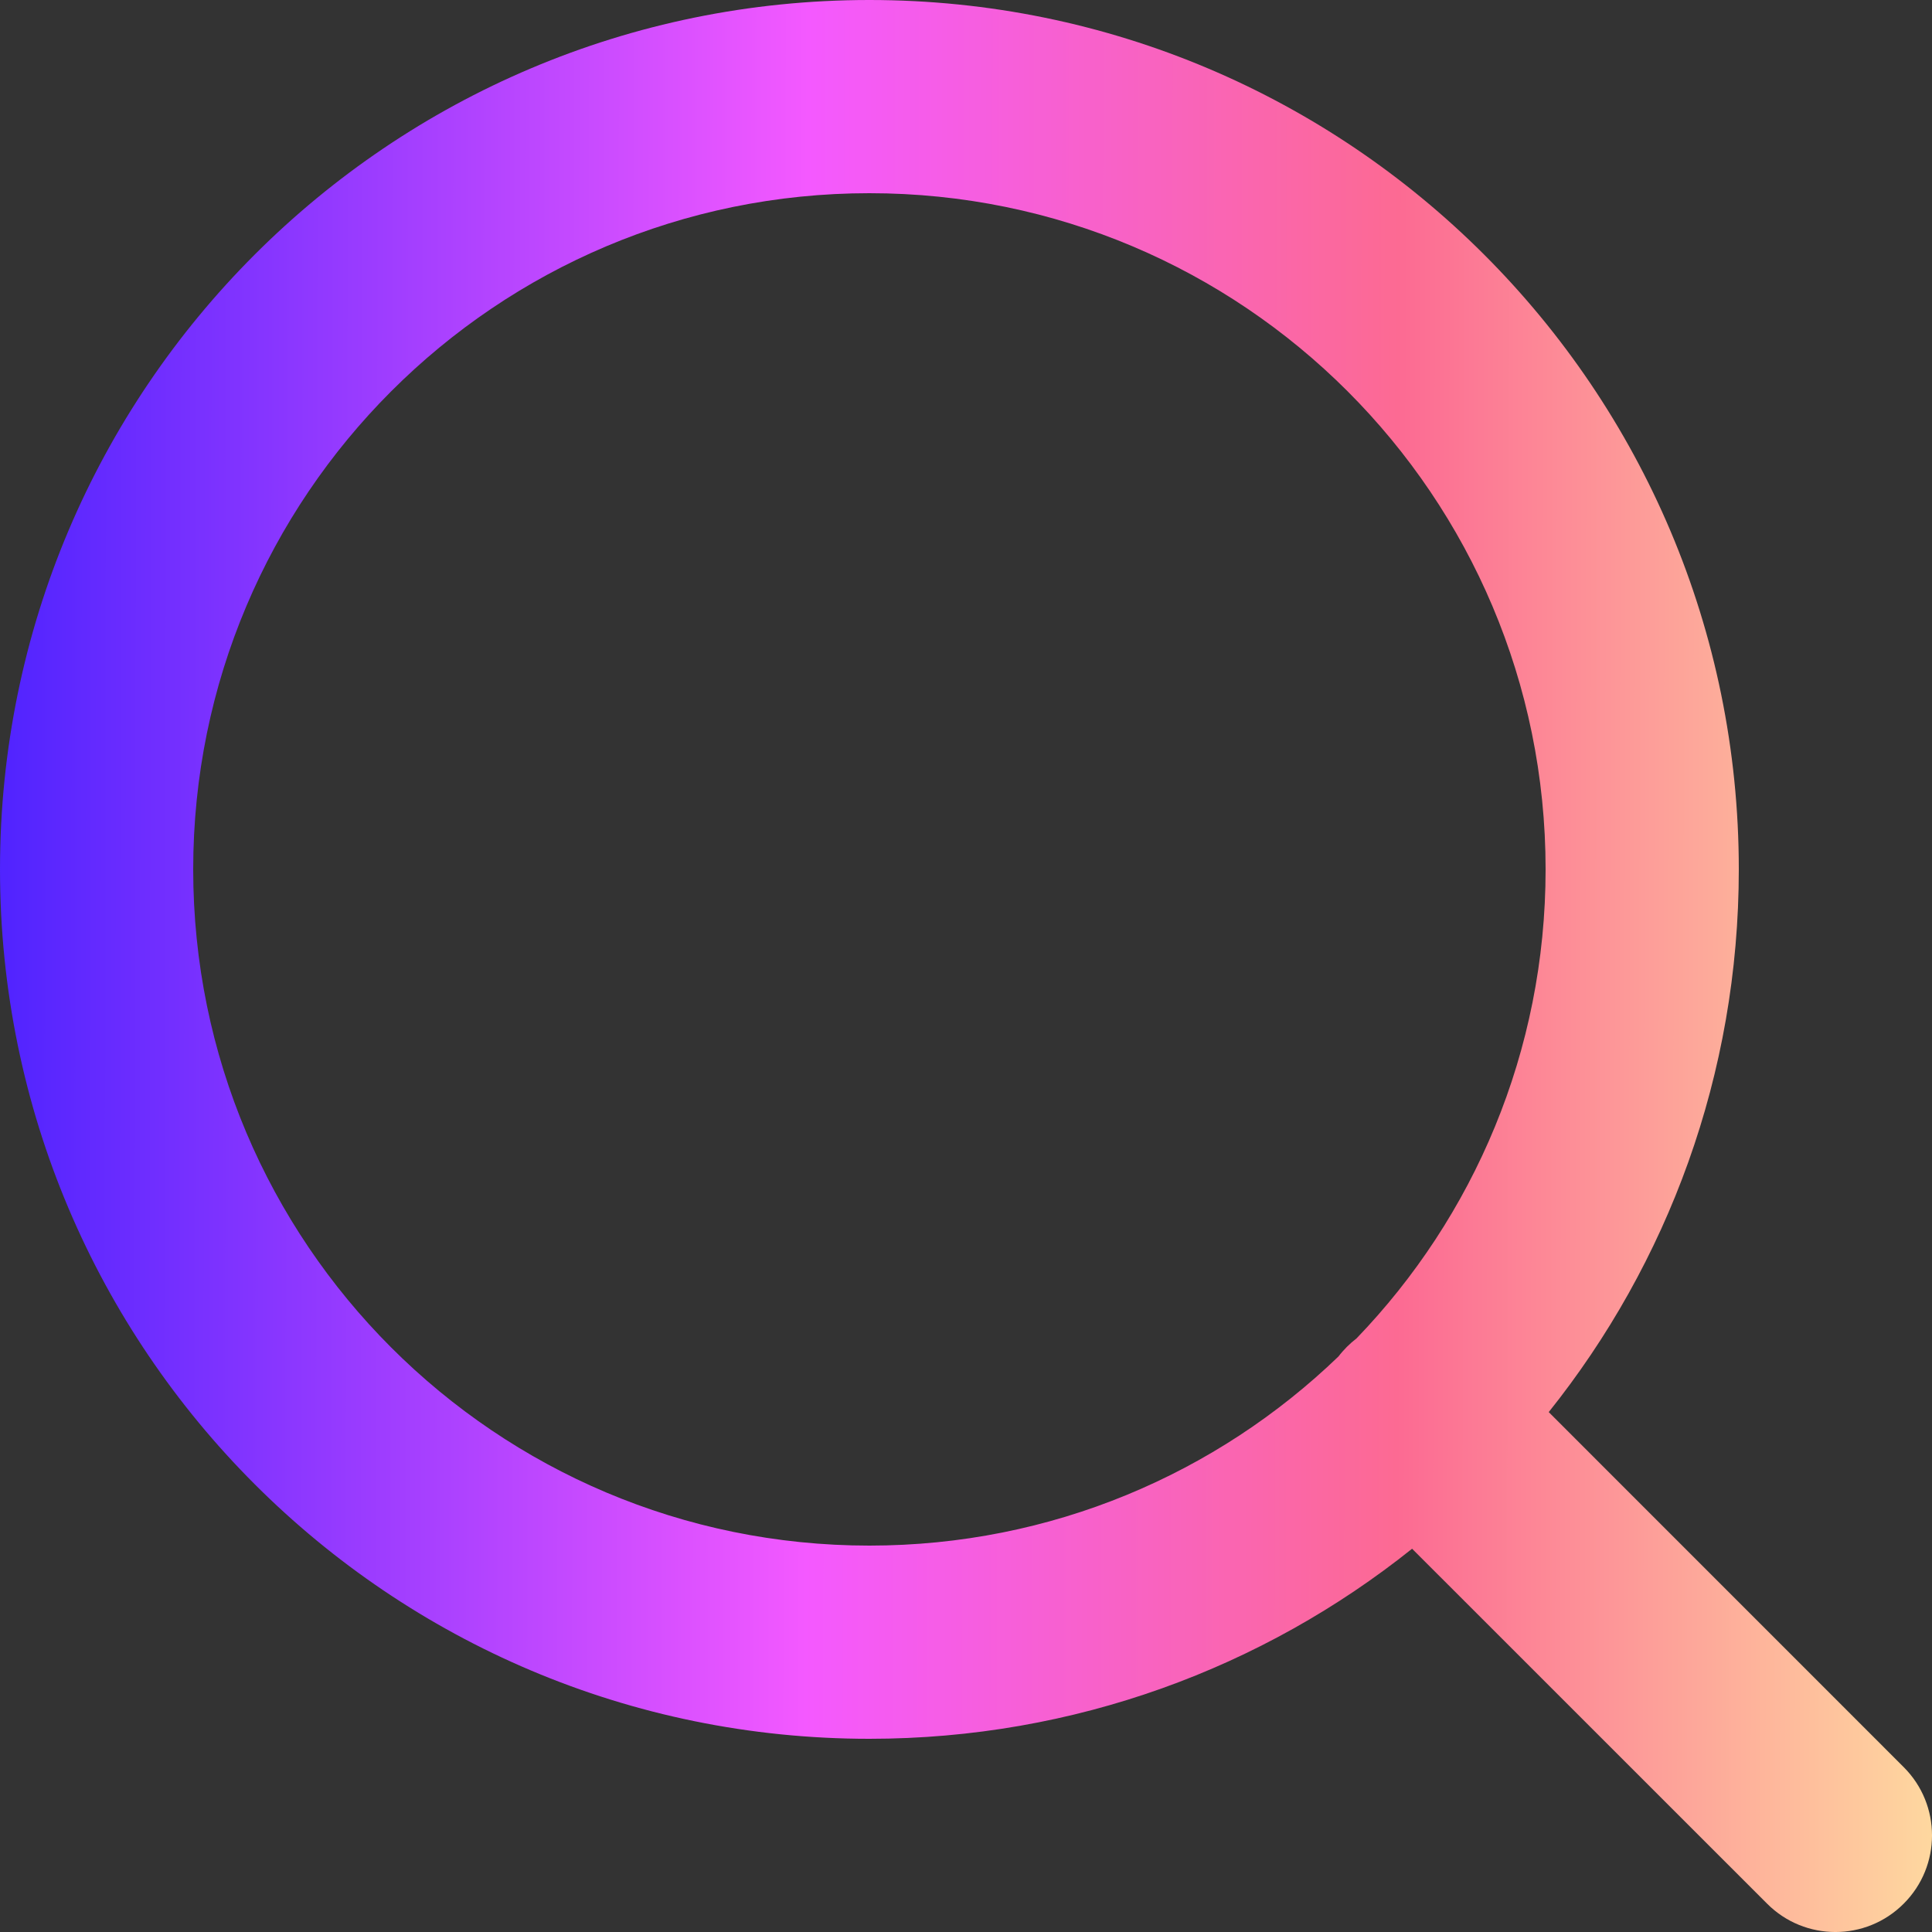 <svg width="29" height="29" viewBox="0 0 29 29" fill="none" xmlns="http://www.w3.org/2000/svg">
<rect x="0" y="0" width="29" height="29" fill="#333333" stroke="none"/>
<path fill-rule="evenodd" clip-rule="evenodd" d="M2.9 13.05C2.9 7.444 7.444 2.9 13.05 2.9C18.656 2.9 23.2 7.444 23.2 13.05C23.2 15.784 22.119 18.266 20.361 20.091C20.311 20.129 20.263 20.171 20.217 20.217C20.172 20.263 20.129 20.311 20.091 20.361C18.266 22.119 15.784 23.2 13.05 23.2C7.444 23.2 2.9 18.656 2.9 13.05ZM21.196 23.247C18.963 25.032 16.131 26.1 13.05 26.1C5.843 26.1 0 20.258 0 13.05C0 5.843 5.843 0 13.05 0C20.258 0 26.1 5.843 26.1 13.05C26.1 16.131 25.032 18.963 23.247 21.196L28.575 26.525C29.142 27.091 29.142 28.009 28.575 28.575C28.009 29.142 27.091 29.142 26.525 28.575L21.196 23.247Z" fill="url(#paint0_linear_22_950)"/>
<defs>
<linearGradient id="paint0_linear_22_950" x1="-1.276" y1="29.954" x2="30.932" y2="30" gradientUnits="userSpaceOnUse">
<stop stop-color="#3F1EFF"/>
<stop offset="0.415" stop-color="#F459FF"/>
<stop offset="0.69" stop-color="#FC6A93"/>
<stop offset="1" stop-color="#FFF2A2"/>
</linearGradient>
</defs>
</svg>
